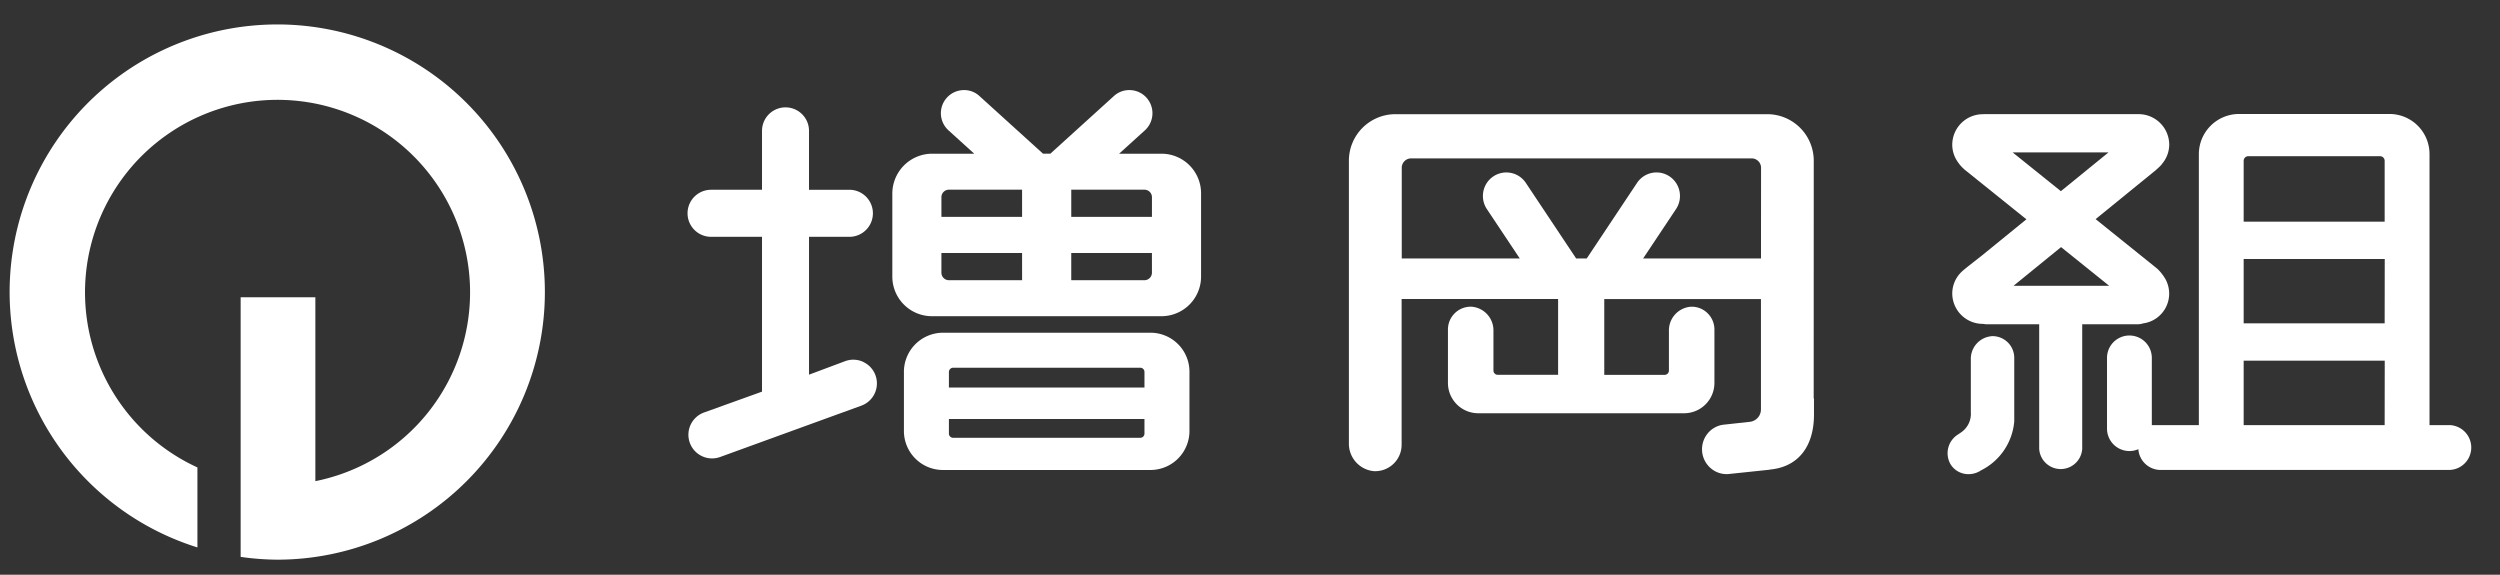 <svg height="40" viewBox="0 0 174 40" width="174" xmlns="http://www.w3.org/2000/svg" xmlns:xlink="http://www.w3.org/1999/xlink"><rect x="0" y="0" width="174" height="40" fill="#333333" stroke="none"/><clipPath id="a"><path d="m0-.199h174v40h-174z"/></clipPath><g clip-path="url(#a)" fill="#fff" transform="translate(0 .199)"><path d="m279.584 166.534a1.64 1.64 0 0 0 -1.259-.059l-2.524.944v-9.594h2.809a1.637 1.637 0 0 0 0-3.275h-2.81v-4.1a1.635 1.635 0 1 0 -3.271 0v4.1h-3.545a1.637 1.637 0 0 0 0 3.275h3.545v10.775l-4.024 1.448a1.647 1.647 0 0 0 .555 3.2 1.652 1.652 0 0 0 .557-.1l9.82-3.57a1.648 1.648 0 0 0 .146-3.04z" transform="translate(-219.493 -141.541)"/><path d="m404.775 153.143a3.239 3.239 0 0 0 -3.227-3.244h-25.9a3.239 3.239 0 0 0 -3.227 3.243v19.658a1.918 1.918 0 0 0 1.736 1.944 1.84 1.84 0 0 0 1.934-1.842v-10.139h10.891v5.277h-4.2a.3.3 0 0 1 -.3-.3v-2.769a1.651 1.651 0 0 0 -1.5-1.671 1.586 1.586 0 0 0 -1.667 1.588v3.712a2.11 2.11 0 0 0 2.1 2.114h14.347a2.11 2.11 0 0 0 2.1-2.114v-3.71a1.583 1.583 0 0 0 -.493-1.153 1.558 1.558 0 0 0 -1.174-.435 1.651 1.651 0 0 0 -1.5 1.671v2.769a.3.3 0 0 1 -.3.3h-4.2v-5.277h10.905v7.68a.868.868 0 0 1 -.774.866l-1.779.194a1.689 1.689 0 0 0 -1.156.616 1.738 1.738 0 0 0 .227 2.429 1.688 1.688 0 0 0 1.088.4c.054 0 .108 0 .162-.008l2.777-.292c.038 0 .073-.015.11-.021l.073-.007c1.883-.217 2.963-1.609 2.963-3.817v-1.1a.052.052 0 0 0 -.02-.036zm-3.671 5.288v1.509h-8.204l2.288-3.434a1.644 1.644 0 0 0 -.449-2.276 1.628 1.628 0 0 0 -2.263.452l-3.5 5.257h-.739l-3.5-5.257a1.63 1.63 0 0 0 -2.957.592 1.638 1.638 0 0 0 .245 1.231l2.288 3.434h-8.213v-6.307a.656.656 0 0 1 .654-.657h23.7a.656.656 0 0 1 .654.657z" transform="translate(-278.538 -142.151)"/><path d="m470.594 185.173v.052-.052a1.579 1.579 0 0 0 -1.443 1.6v3.69a1.565 1.565 0 0 1 -.7 1.42l-.2.134a1.537 1.537 0 0 0 -.516 2.061 1.453 1.453 0 0 0 .939.664 1.514 1.514 0 0 0 .318.033 1.558 1.558 0 0 0 .868-.265 4.2 4.2 0 0 0 2.313-3.409v-4.419a1.511 1.511 0 0 0 -1.58-1.512z" transform="translate(-331.981 -161.972)"/><path d="m318.652 150.5h-2.991l1.794-1.626a1.614 1.614 0 0 0 .111-2.274 1.594 1.594 0 0 0 -1.111-.526 1.573 1.573 0 0 0 -1.159.415l-4.422 4.01h-.508l-4.422-4.01a1.568 1.568 0 0 0 -1.158-.415 1.609 1.609 0 0 0 -1 2.8l1.793 1.626h-2.969a2.778 2.778 0 0 0 -2.733 2.816v5.7a2.757 2.757 0 0 0 2.712 2.793h16.064a2.757 2.757 0 0 0 2.712-2.793v-5.723a2.756 2.756 0 0 0 -2.713-2.793zm-9.743 8.805h-5.1a.526.526 0 0 1 -.516-.534v-1.359h5.615zm0-4.408h-5.615v-1.363a.522.522 0 0 1 .513-.53h5.1zm9.037 3.874a.526.526 0 0 1 -.516.534h-5.1v-1.893h5.615zm0-3.874h-5.615v-1.893h5.1a.526.526 0 0 1 .516.534z" transform="translate(-237.771 -140.001)"/><path d="m318.94 184.623h-14.558a2.725 2.725 0 0 0 -2.663 2.777v4.008a2.714 2.714 0 0 0 2.652 2.767h14.569a2.714 2.714 0 0 0 2.652-2.767v-4.019a2.714 2.714 0 0 0 -2.652-2.766zm-.479 7.013a.294.294 0 0 1 -.286.3h-13.039a.294.294 0 0 1 -.286-.3v-1.007h13.611zm0-3.2h-13.611v-1.078a.3.3 0 0 1 .287-.3h13.038a.294.294 0 0 1 .286.3z" transform="translate(-238.806 -161.664)"/><path d="m481.566 164.448a2.09 2.09 0 0 0 1.642-2.9c0-.005 0-.011-.006-.018a1.828 1.828 0 0 0 -.142-.264c-.009-.015-.018-.029-.028-.043l-.012-.019a3.212 3.212 0 0 0 -.343-.436c-.015-.017-.03-.032-.046-.046l-.039-.039a.519.519 0 0 0 -.038-.038l-.011-.007a.192.192 0 0 0 -.02-.019l-4.263-3.428 4.2-3.418a.37.37 0 0 0 .04-.038l.009-.01a3.77 3.77 0 0 0 .339-.327.062.062 0 0 0 .014-.03 2.08 2.08 0 0 0 .522-1.359 2.135 2.135 0 0 0 -2.142-2.125h-.02-.023-10.677a.458.458 0 0 0 -.062.005h-.028-.014a2.131 2.131 0 0 0 -2.136 2.12 2.072 2.072 0 0 0 .355 1.159.073.073 0 0 0 .007.014l.031.043a2.589 2.589 0 0 0 .39.451 1.375 1.375 0 0 0 .113.1l4.264 3.428-3.106 2.528c-.114.091-.246.193-.383.3-.292.228-.623.486-.859.683l-.073.06a.074.074 0 0 0 -.016.018 2.088 2.088 0 0 0 -.723 1.574 2.124 2.124 0 0 0 2.131 2.114h.021a1.341 1.341 0 0 0 .275.029h3.624v8.671a1.5 1.5 0 0 0 2.994 0v-8.671h3.866a1.3 1.3 0 0 0 .373-.062zm-.341-14.526v.008-.02zm-8.742 2.624h6.676l-3.317 2.7zm.062 9.287 3.31-2.694 3.351 2.694z" transform="translate(-332.405 -142.139)"/><path d="m516.694 171.52h-1.378v-18.868a2.788 2.788 0 0 0 -2.783-2.786h-10.478a2.8 2.8 0 0 0 -2.793 2.8v18.854h-3.273v-4.677a1.559 1.559 0 1 0 -3.119 0v4.922a1.562 1.562 0 0 0 1.56 1.561 1.541 1.541 0 0 0 .621-.131 1.557 1.557 0 0 0 1.548 1.447h20.1a1.562 1.562 0 0 0 0-3.123zm-4.5 0h-9.813v-4.484h9.819zm0-7.083h-9.813v-4.477h9.819zm0-7.076h-9.813v-4.235a.322.322 0 0 1 .322-.322h9.169a.322.322 0 0 1 .322.322z" transform="translate(-346.222 -142.132)"/><path d="m178.261 135.643a18.623 18.623 0 0 0 -5.664 36.365l.107.034v-5.568l-.048-.022a13.4 13.4 0 1 1 8.257.977v-12.8h-5.2v18.071l.071.01a18.454 18.454 0 0 0 2.477.184 18.626 18.626 0 1 0 0-37.252z" transform="translate(-158.964 -134.14)"/></g></svg>